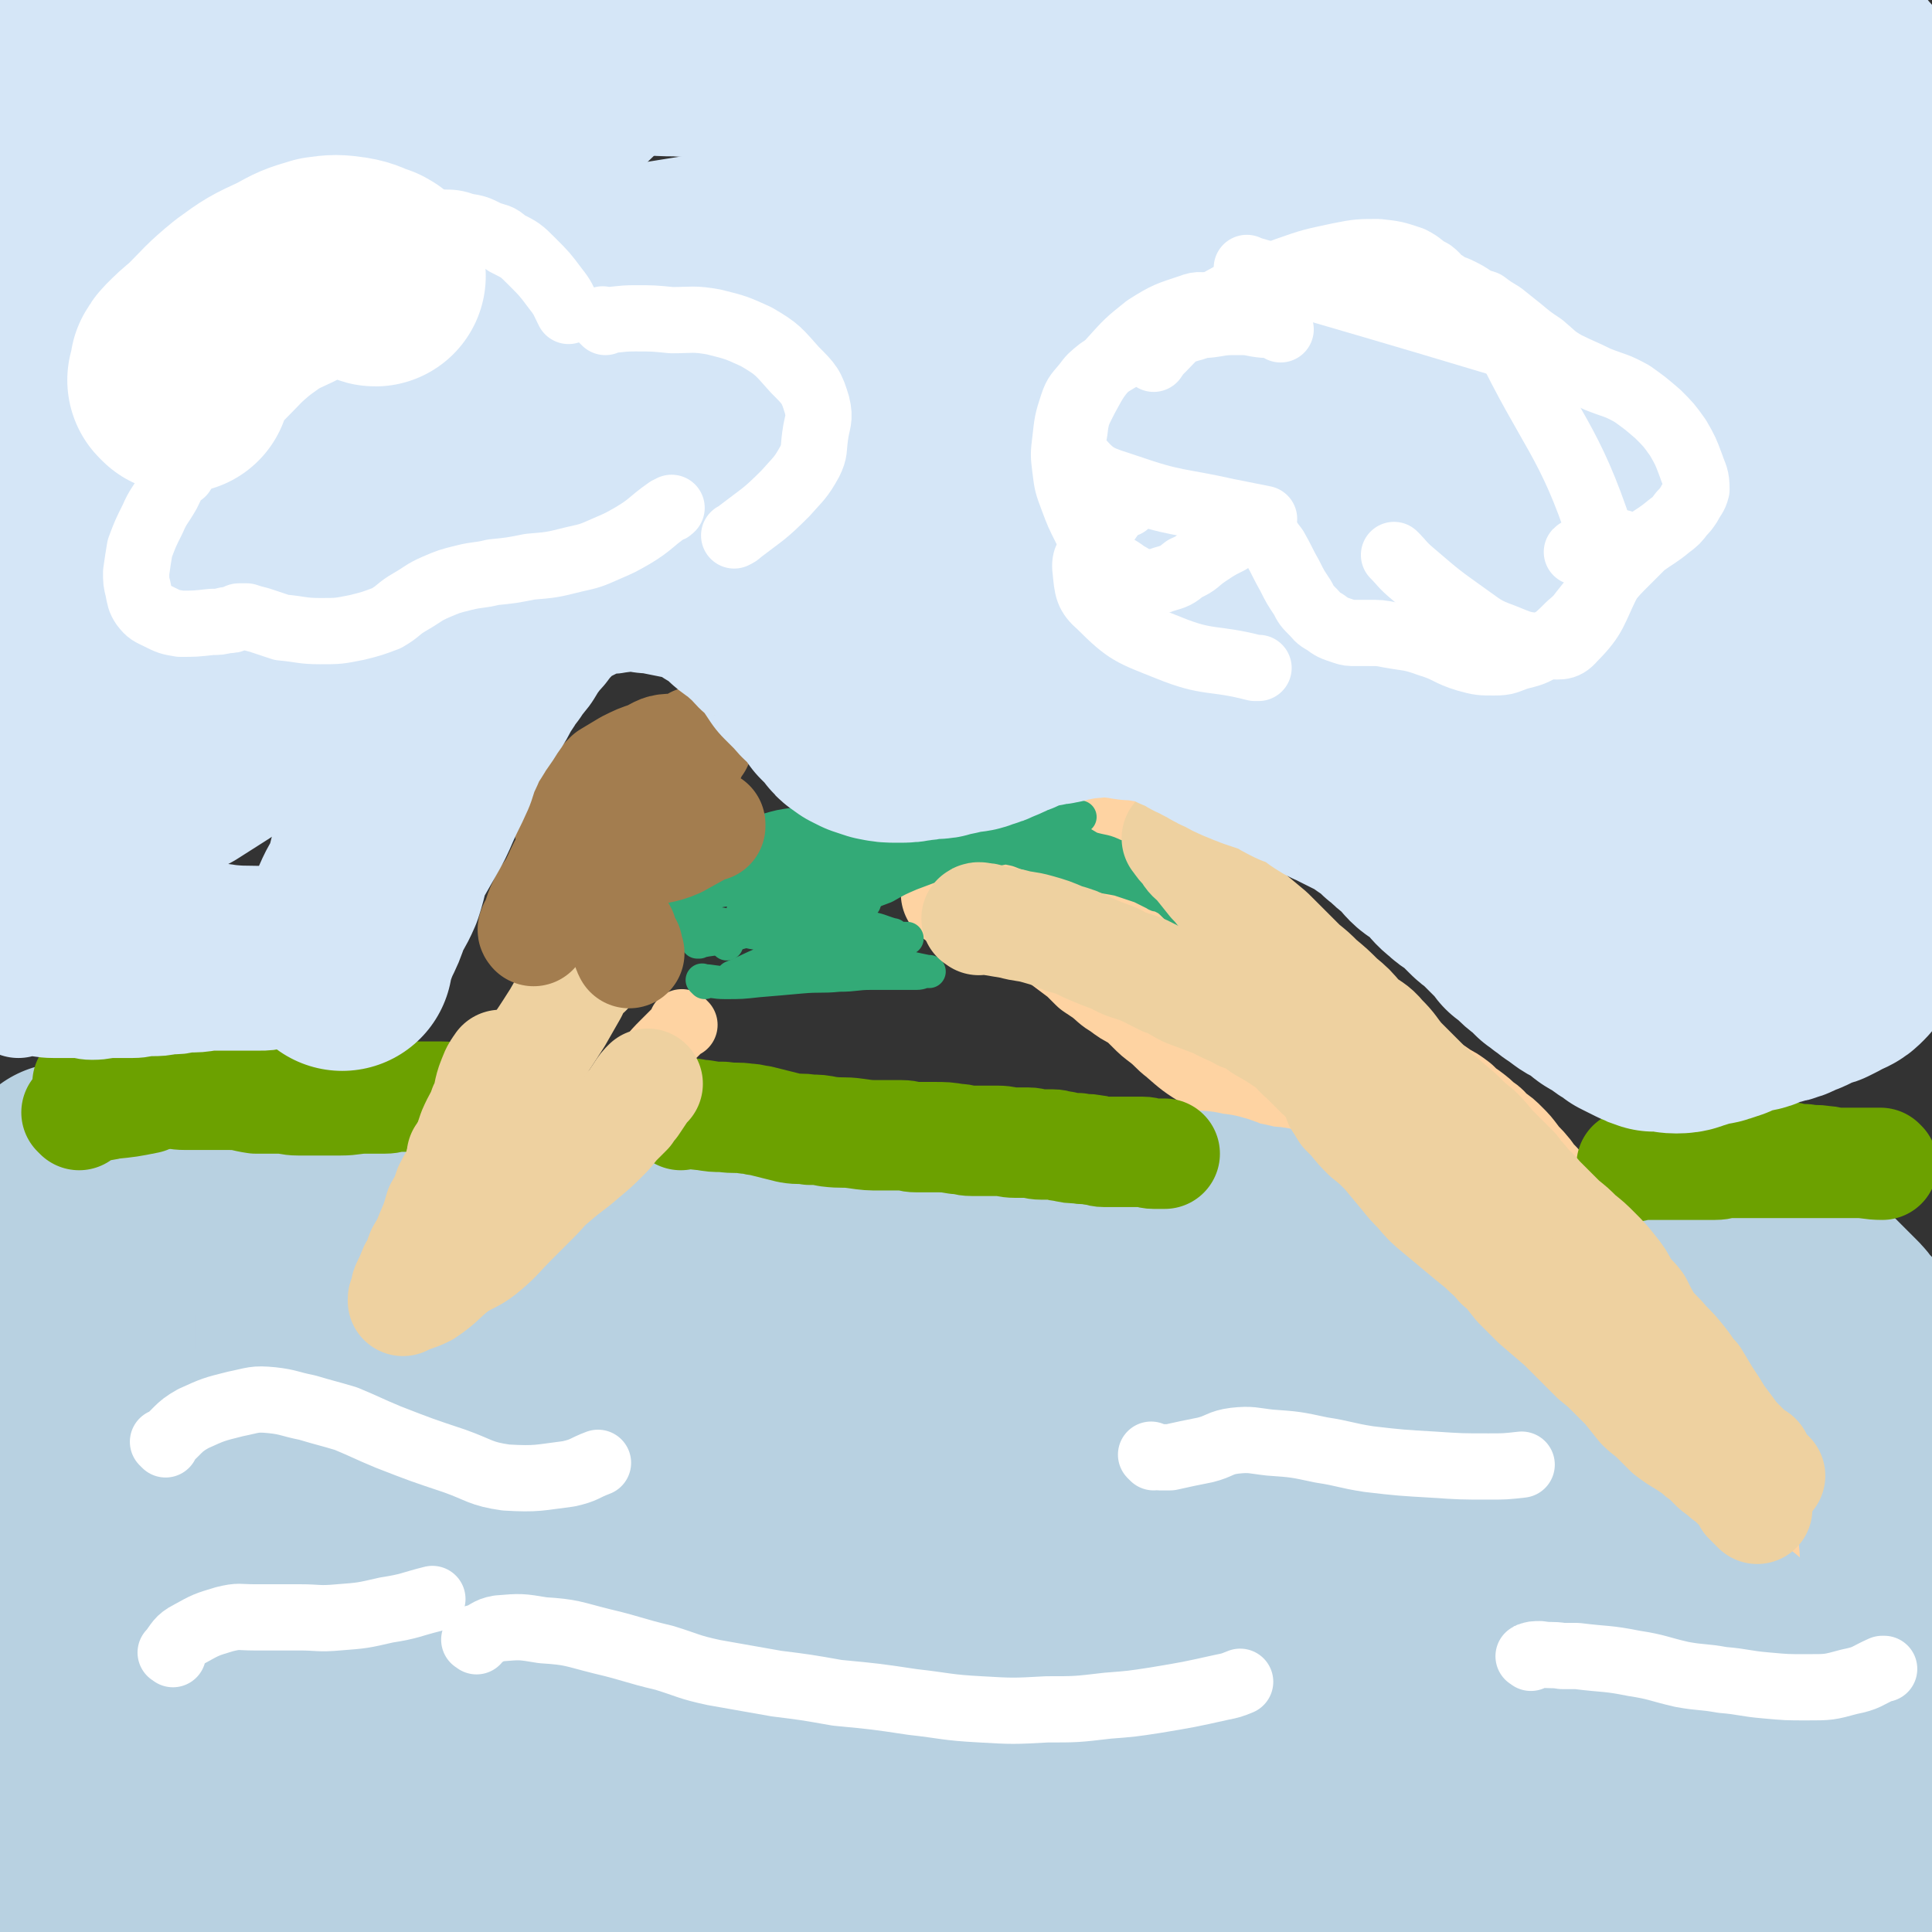 <svg viewBox='0 0 1050 1050' version='1.1' xmlns='http://www.w3.org/2000/svg' xmlns:xlink='http://www.w3.org/1999/xlink'><rect x="0" y="0" width="1050" height="1050" fill="#333333" stroke="none"/><g fill='none' stroke='#FED3A2' stroke-width='36' stroke-linecap='round' stroke-linejoin='round'><path d='M324,506c-1,-1 -1,-1 -1,-1 -1,-1 0,0 0,0 -1,3 -2,3 -3,7 -2,5 -2,5 -4,9 -1,4 -2,4 -4,8 -2,4 -2,4 -4,8 -3,4 -3,4 -6,9 -3,4 -3,4 -6,9 -3,6 -2,7 -5,13 -2,5 -2,5 -4,10 -2,5 -2,5 -4,10 -2,4 -1,4 -4,9 -2,4 -3,4 -6,9 -2,4 -2,4 -5,8 -2,3 -2,3 -5,7 -2,3 -2,3 -4,6 -2,4 -2,4 -4,9 -2,4 -1,4 -3,8 -2,3 -2,3 -4,7 -2,3 -2,3 -4,6 -1,2 -1,2 -2,5 -1,2 -1,2 -2,5 -1,2 -1,2 -2,5 -1,1 -1,1 -2,3 -1,1 0,2 -1,3 0,1 0,0 -1,1 0,0 0,0 0,0 '/><path d='M328,529c-1,-1 -1,-1 -1,-1 -1,-1 0,0 0,0 0,0 0,0 0,0 '/><path d='M372,557c-1,-1 -1,-1 -1,-1 -1,-1 0,0 0,0 -1,2 -1,2 -3,4 -3,3 -3,3 -7,7 -4,4 -4,4 -8,9 -3,4 -3,4 -7,8 -3,3 -3,3 -6,6 -4,4 -4,4 -8,8 -4,4 -4,4 -8,8 -4,4 -4,4 -9,8 -3,3 -3,3 -6,6 -3,2 -3,2 -6,5 -2,2 -2,2 -5,4 -2,2 -3,2 -5,4 -4,4 -3,4 -7,8 -3,3 -3,3 -6,6 -2,3 -2,3 -5,6 -1,1 -1,1 -3,3 -1,1 -1,2 -3,3 -1,1 -2,1 -3,2 -2,2 -1,2 -3,4 0,0 0,0 0,0 '/></g>
<g fill='none' stroke='#FED3A2' stroke-width='60' stroke-linecap='round' stroke-linejoin='round'><path d='M521,487c-1,-1 -1,-1 -1,-1 -1,-1 0,0 0,0 0,0 0,0 0,0 0,0 0,0 0,0 -1,-1 0,0 0,0 0,0 0,0 0,0 1,0 1,-1 3,-1 4,-1 4,-1 8,-1 3,0 3,0 7,0 4,0 4,0 7,0 4,0 4,0 7,0 3,0 3,0 7,0 3,0 3,0 6,0 2,0 2,1 5,1 3,1 3,0 6,1 2,0 2,0 5,1 2,0 2,0 5,1 2,0 2,0 4,1 2,1 2,1 5,2 3,1 3,1 6,3 4,1 5,1 9,3 2,1 2,1 5,2 2,1 2,1 4,2 2,1 2,1 5,3 2,2 2,2 5,4 2,2 2,2 4,4 2,2 2,2 4,4 2,2 2,2 4,4 2,2 2,2 4,4 2,2 2,2 4,5 1,2 1,2 3,5 2,2 2,2 4,4 2,3 2,3 4,6 2,3 2,3 4,6 3,4 4,3 7,7 2,2 1,3 4,6 2,2 2,2 5,5 2,2 2,3 5,6 2,2 1,2 4,5 2,2 2,2 4,4 2,2 2,2 5,5 3,2 3,2 6,5 2,1 2,1 4,3 2,2 2,2 5,4 4,2 4,2 9,5 4,2 3,2 7,5 5,2 5,2 9,4 4,3 4,3 7,6 4,2 4,2 8,5 4,3 4,2 8,5 4,3 4,4 7,7 4,2 4,3 8,5 6,4 6,3 12,7 5,2 5,2 9,5 4,2 4,2 8,5 5,2 5,2 9,5 3,2 3,2 7,5 3,2 3,2 6,4 3,2 3,2 7,5 5,3 5,3 11,6 4,3 4,3 9,7 3,3 3,3 7,6 3,3 3,3 7,7 2,2 2,2 5,4 3,3 3,3 7,6 2,2 2,1 5,4 2,2 2,2 5,5 2,2 2,2 5,4 4,3 4,3 9,7 3,2 3,1 6,4 4,2 4,2 7,5 2,2 2,2 5,5 2,2 2,2 4,4 2,2 2,2 5,4 2,2 2,2 5,5 2,2 2,2 4,5 1,2 1,2 3,4 2,2 2,2 4,4 2,2 2,2 4,4 1,2 1,2 3,4 1,1 1,1 3,3 2,2 2,2 4,4 1,2 1,2 3,4 2,2 2,2 4,4 1,2 1,2 3,4 1,2 1,2 3,5 1,2 1,2 3,4 1,2 1,2 2,5 1,2 2,2 3,5 2,3 1,3 3,6 1,3 1,3 2,5 1,1 1,1 2,3 1,2 0,2 2,4 5,6 5,6 10,12 '/><path d='M548,491c-1,-1 -2,-2 -1,-1 0,0 0,1 1,2 1,1 1,1 3,3 3,2 3,2 7,4 3,2 3,3 7,4 4,3 4,2 8,4 4,3 4,3 8,6 4,3 4,3 8,6 3,3 3,3 6,6 3,2 3,2 6,4 5,4 4,4 9,7 4,3 4,3 8,5 4,3 4,3 8,7 3,3 3,3 7,6 5,4 5,5 9,8 8,7 8,7 16,12 7,5 8,4 16,8 1,1 1,1 2,1 '/><path d='M665,492c-1,-1 -1,-1 -1,-1 -1,-1 0,0 0,0 0,0 0,0 0,0 0,0 0,0 0,0 '/><path d='M629,459c-1,-1 -1,-1 -1,-1 -1,-1 0,0 0,0 -1,1 -1,1 -3,1 -1,0 -1,0 -3,0 -1,0 -1,1 -3,1 -2,0 -2,0 -4,-1 -1,0 -1,0 -2,0 -1,0 -1,-1 -2,-1 -1,0 -1,-1 -2,-1 0,0 0,0 -1,0 0,0 0,0 -1,-1 0,0 -1,-1 0,0 0,5 -2,6 1,12 4,11 6,11 13,21 5,8 6,8 12,16 '/><path d='M654,476c-1,-1 -1,-1 -1,-1 -1,-1 0,0 0,0 0,0 0,0 0,0 0,0 -1,-1 0,0 3,3 3,4 8,8 4,3 4,3 8,6 6,5 6,5 11,10 4,4 4,5 9,9 3,4 3,4 7,8 3,3 3,4 7,8 2,3 2,3 5,6 2,3 3,2 6,6 3,3 3,3 6,7 4,5 3,5 7,9 4,4 4,3 9,7 3,2 4,2 7,5 5,3 5,4 9,8 4,3 4,2 7,6 4,3 4,3 7,6 3,3 3,3 7,6 5,3 5,2 10,6 4,2 4,2 8,5 3,3 3,3 6,5 4,3 4,3 7,6 4,2 3,3 7,6 3,2 3,2 6,5 3,3 3,3 6,7 3,4 3,3 7,8 2,3 2,3 5,6 2,3 2,3 5,6 3,3 4,3 7,5 4,3 4,3 7,5 3,2 3,2 6,5 3,2 3,2 5,4 3,3 4,3 6,5 4,3 4,3 7,7 2,2 2,3 5,5 2,3 3,3 5,6 3,3 3,3 5,6 2,2 1,2 4,5 2,3 2,3 6,6 4,3 4,3 8,6 3,3 3,3 7,6 2,2 2,2 5,5 2,2 2,2 5,5 3,3 3,3 6,6 3,4 3,4 6,8 2,2 2,2 4,4 3,4 3,4 5,8 3,4 3,4 5,7 1,3 1,3 3,6 2,4 2,4 5,8 2,3 2,3 4,6 2,3 2,3 4,6 1,3 1,3 3,7 1,2 1,2 2,5 1,1 1,1 2,3 0,1 0,1 1,2 1,2 1,2 2,4 2,2 2,2 4,4 1,1 1,1 1,1 '/><path d='M621,466c-1,-1 -1,-1 -1,-1 -1,-1 0,0 0,0 0,0 0,0 0,0 0,0 0,0 0,0 -1,-1 -1,-1 -1,-1 -2,0 -2,0 -4,-1 -2,0 -2,-1 -4,-1 -1,0 -1,0 -3,0 -2,0 -2,-1 -4,-1 -1,0 -1,1 -3,1 -1,0 -1,0 -3,0 -1,0 -1,1 -2,1 -1,0 -1,0 -2,0 -1,0 -1,1 -3,1 -2,1 -2,0 -4,1 -2,1 -1,1 -3,2 -1,0 -1,0 -1,0 '/></g>
<g fill='none' stroke='#33AA77' stroke-width='18' stroke-linecap='round' stroke-linejoin='round'><path d='M322,495c-1,-1 -1,-1 -1,-1 -1,-1 0,0 0,0 0,0 0,0 0,0 0,0 0,0 0,0 -1,-1 0,0 0,0 1,0 1,-1 2,-1 1,0 1,0 3,-1 2,0 2,-1 5,-1 3,-1 3,-1 7,-1 3,0 3,0 6,0 2,0 2,0 5,0 3,0 3,1 5,1 3,0 3,0 6,1 3,1 3,1 6,2 5,1 5,1 9,3 3,1 3,1 5,2 3,1 2,1 4,2 2,1 3,1 4,2 2,1 2,1 3,2 1,1 1,1 2,3 1,2 1,2 2,5 '/><path d='M383,534c-1,-1 -2,-2 -1,-1 5,0 6,1 12,1 9,0 9,0 18,-1 12,-1 12,-1 23,-2 11,-1 11,0 21,-1 9,0 9,-1 17,-1 7,0 7,0 13,0 6,0 6,0 12,0 3,0 3,-1 5,-1 1,0 1,0 2,0 0,0 0,0 0,0 0,0 0,0 -1,0 -15,-3 -15,-4 -31,-4 -11,0 -11,1 -22,2 -9,1 -9,0 -18,1 -7,1 -7,1 -13,2 -7,1 -7,0 -13,1 -3,0 -3,1 -6,1 -1,0 -1,0 -3,0 0,0 0,0 0,0 0,0 0,0 0,0 10,-4 10,-5 21,-9 12,-3 12,-3 25,-5 10,-1 10,-1 20,-2 7,-1 7,-1 14,-2 5,-1 4,-1 9,-2 2,0 2,-1 4,-1 1,0 1,0 2,0 0,0 0,0 0,0 0,0 0,0 0,0 -14,0 -14,-1 -27,0 -10,0 -10,1 -20,3 -7,1 -7,2 -13,4 -5,1 -4,1 -9,3 -1,0 -1,0 -3,1 -1,0 -1,0 -2,1 0,0 0,0 0,1 0,0 0,0 0,0 10,-4 10,-5 21,-8 7,-2 8,-1 15,-2 6,-1 6,-1 12,-2 5,-1 5,-1 10,-2 2,0 2,0 5,0 1,0 1,-1 2,-1 0,0 0,0 1,0 0,0 1,0 0,0 -7,-2 -7,-3 -15,-4 -7,-1 -7,-1 -15,-1 -7,0 -7,0 -13,0 -7,0 -7,1 -13,1 -7,0 -7,-1 -14,-1 -7,0 -7,0 -13,0 -6,0 -6,0 -11,-1 -6,0 -6,0 -11,-1 -4,0 -4,0 -9,-1 -3,0 -3,0 -7,-1 -2,-1 -2,-1 -5,-2 -1,0 -1,0 -2,0 -1,0 -1,-1 -1,-1 0,0 0,0 0,0 6,-4 6,-5 13,-7 10,-4 11,-4 22,-7 13,-3 14,-2 28,-4 11,-1 11,-1 22,-2 8,-1 8,-1 15,-1 7,0 7,1 13,1 6,0 6,0 11,0 4,0 4,-1 7,-1 1,0 1,0 2,0 0,0 0,0 0,0 0,0 0,0 -1,0 -4,-3 -4,-3 -9,-5 -9,-2 -9,-2 -19,-4 -9,-1 -9,-1 -19,-1 -8,0 -8,0 -16,1 -7,1 -7,1 -13,2 -6,1 -6,1 -12,2 -5,1 -5,1 -9,2 -3,1 -3,1 -6,2 -3,1 -3,0 -7,1 -2,1 -2,1 -4,2 -1,0 -1,0 -3,0 0,0 0,0 0,0 0,0 0,1 0,1 0,0 0,0 0,0 4,-1 4,-1 9,-2 10,-1 10,-1 20,-2 13,-1 13,0 27,-1 11,-1 10,-2 21,-3 10,-1 10,-1 20,-1 10,0 10,0 20,0 6,0 6,0 13,-1 5,-1 5,-1 9,-2 5,-1 5,0 9,-1 3,0 3,0 6,-1 1,0 1,0 3,-1 1,0 1,-1 3,-1 1,0 1,0 2,0 0,0 -1,-1 -1,-1 -2,-1 -2,-1 -4,-1 -6,0 -6,0 -12,0 -7,0 -7,0 -13,0 -7,0 -7,0 -14,1 -8,0 -8,0 -17,1 -9,0 -9,0 -18,1 -9,0 -9,1 -18,1 -7,0 -7,0 -15,0 -8,0 -8,1 -17,1 -8,0 -8,0 -16,0 -8,0 -8,1 -16,2 -7,1 -7,1 -14,2 -6,1 -6,1 -12,2 -4,1 -4,1 -8,2 -2,0 -2,1 -4,1 -1,0 -2,-1 -3,0 0,0 -1,2 0,2 11,-2 12,-3 23,-6 12,-2 13,-2 25,-4 9,-2 9,-2 19,-4 10,-2 10,-2 20,-4 12,-1 12,-1 24,-2 9,0 9,0 18,0 8,0 8,0 15,-1 7,-1 7,-2 15,-3 8,-1 8,0 17,0 8,0 8,1 15,0 6,-1 6,-1 12,-3 7,-1 7,-1 14,-3 6,-1 6,-1 11,-2 4,0 4,0 9,0 3,0 3,-1 7,-1 2,0 2,1 4,1 1,0 1,0 3,0 1,0 1,0 2,0 1,0 1,0 2,0 0,0 0,0 1,0 0,0 0,0 0,0 0,0 0,0 0,0 -2,0 -2,-1 -3,-1 -7,-1 -7,-1 -13,-1 -8,0 -8,1 -15,3 -5,1 -5,1 -10,2 -5,0 -5,0 -10,0 -2,0 -2,0 -5,0 -1,0 -1,0 -3,0 -1,0 -1,0 -1,0 -1,0 -1,0 -1,0 0,0 0,0 0,0 0,0 -1,-1 -1,0 3,2 4,4 8,7 3,2 3,2 7,4 4,2 4,1 8,3 5,1 5,1 10,3 4,1 4,2 8,3 4,1 4,1 8,2 4,1 4,2 9,3 4,1 4,1 8,2 3,1 3,1 6,2 5,1 6,1 11,2 3,1 3,1 6,2 3,1 3,1 6,2 2,1 2,1 4,2 2,1 2,1 4,2 1,1 1,0 3,1 2,1 2,1 4,2 1,1 1,1 3,2 1,1 1,1 3,3 1,1 1,1 3,3 1,1 0,1 1,2 0,0 0,0 0,0 0,0 1,0 1,0 0,0 0,0 0,0 -4,-3 -4,-3 -7,-6 -4,-4 -4,-4 -8,-6 -5,-4 -5,-4 -9,-7 -4,-2 -4,-2 -8,-4 -4,-2 -4,-2 -8,-5 -3,-2 -2,-2 -6,-4 -4,-2 -4,-2 -8,-4 -4,-2 -4,-1 -8,-3 -3,-1 -3,-1 -5,-2 -1,0 -1,0 -3,-1 -1,0 0,-1 -1,-1 0,0 0,0 -1,-1 0,0 0,0 0,0 0,0 0,0 0,0 5,1 5,0 10,2 5,1 5,2 9,4 7,2 7,1 13,4 5,1 5,2 10,4 4,2 4,2 8,4 3,1 3,1 6,3 2,1 2,1 5,3 3,2 2,2 5,5 1,1 1,1 2,3 1,1 1,1 2,2 0,0 0,1 0,1 0,0 0,0 1,0 0,0 0,0 0,0 0,0 0,1 0,1 0,0 0,0 0,0 -3,-2 -3,-2 -7,-4 -5,-2 -5,-2 -10,-5 -4,-2 -4,-2 -7,-4 -5,-2 -5,-2 -9,-4 -5,-2 -5,-2 -9,-4 -4,-2 -4,-2 -8,-4 -6,-2 -6,-1 -12,-3 -5,-1 -6,-1 -11,-2 -5,-1 -5,-2 -10,-2 -6,0 -6,0 -11,1 -6,1 -6,1 -11,2 -8,1 -8,1 -16,3 -7,1 -7,2 -13,4 -8,3 -8,3 -16,6 -7,3 -7,3 -14,7 -8,3 -8,3 -16,7 -6,2 -6,2 -12,5 -5,3 -5,3 -11,6 -4,3 -4,3 -8,5 -3,1 -3,1 -6,2 -1,0 -1,0 -2,1 -1,1 -1,1 -1,2 0,0 0,0 0,0 6,0 6,0 12,1 8,1 8,1 17,2 6,1 6,1 12,2 6,0 6,0 11,0 3,0 3,-1 7,-1 1,0 1,0 3,0 1,0 1,1 2,2 0,0 0,0 0,0 0,0 0,-1 -1,-1 -8,-2 -8,-2 -17,-3 -9,-2 -9,-1 -18,-2 -10,-1 -10,0 -20,-1 -8,0 -8,0 -16,-1 -8,-1 -8,-1 -16,-3 -6,-1 -6,-1 -11,-2 -6,-1 -6,0 -12,-2 -5,-1 -5,-1 -9,-3 -3,-1 -3,-2 -6,-3 -1,-1 -2,0 -4,-1 -1,0 -1,0 -2,-1 0,0 0,0 0,-1 0,0 0,0 0,0 0,0 -1,0 0,0 7,-3 8,-4 17,-6 9,-1 9,0 18,-2 9,-1 9,-2 19,-3 11,-1 11,0 22,-1 5,0 5,0 10,-1 6,-2 6,-3 12,-5 '/><path d='M405,496c-1,-1 -2,-1 -1,-1 0,-1 0,0 1,0 5,-1 5,-2 11,-3 6,-1 7,0 13,-1 6,0 6,0 11,-1 5,-1 5,0 9,-1 2,0 2,-1 3,-1 1,0 1,0 3,0 0,0 0,0 0,0 -5,1 -5,1 -10,2 -7,1 -7,1 -13,2 -1,0 -1,0 -2,1 -6,2 -6,1 -11,3 -7,3 -6,3 -13,6 -6,3 -6,2 -13,5 -5,1 -5,1 -9,3 -2,0 -2,1 -4,2 0,0 -1,0 -1,0 0,0 0,0 0,0 8,-2 8,-1 16,-3 7,-2 7,-2 14,-4 5,-1 5,-1 10,-2 1,0 1,-1 2,-1 5,0 5,0 10,-1 6,-1 6,-1 12,-2 5,-1 6,0 11,-2 4,-1 4,-1 7,-3 3,-1 3,-1 5,-2 1,0 1,0 3,-1 0,0 1,0 1,-1 0,0 0,0 0,0 -1,-2 0,-3 -2,-4 -7,-4 -8,-4 -16,-7 -7,-2 -7,-2 -15,-3 -6,-1 -6,0 -13,-1 -5,0 -5,0 -11,0 -7,0 -7,0 -15,0 -7,0 -7,0 -13,1 -5,0 -5,0 -9,0 -3,0 -3,0 -6,0 -3,0 -3,-1 -5,-1 -3,0 -3,0 -5,0 -1,0 0,-1 -1,-1 -1,-1 -1,0 -1,0 0,0 0,0 0,0 5,-4 5,-5 10,-8 8,-4 8,-3 16,-5 7,-3 8,-2 15,-4 9,-3 9,-4 18,-6 7,-2 7,-2 14,-3 4,-1 4,0 8,-1 3,0 3,-1 5,-1 4,0 4,1 7,1 '/></g>
<g fill='none' stroke='#B8D1E1' stroke-width='120' stroke-linecap='round' stroke-linejoin='round'><path d='M37,639c-1,-1 -1,-1 -1,-1 -1,-1 0,0 0,0 0,0 0,0 0,0 0,0 -1,0 0,0 3,-1 4,0 8,0 2,0 2,0 4,-1 0,0 0,0 0,0 2,0 2,0 3,0 3,0 3,0 6,0 4,0 4,0 7,0 3,0 3,0 7,0 3,0 3,0 7,0 3,0 3,0 7,0 5,0 5,0 11,1 4,0 4,0 8,0 4,0 4,0 7,0 3,0 3,1 6,1 3,0 3,0 6,0 3,0 3,1 5,1 3,0 3,0 6,0 1,0 1,1 3,1 3,0 3,0 5,0 3,0 3,0 5,0 3,0 3,1 6,1 2,0 2,0 4,0 1,0 1,1 3,1 1,0 1,0 3,0 1,0 1,0 2,0 1,0 1,0 2,0 1,0 1,0 2,0 0,0 0,1 0,1 1,0 1,-2 2,-1 0,0 -1,0 -1,1 0,0 0,0 0,0 1,0 1,0 1,0 1,0 0,0 0,-1 0,0 0,0 0,0 -2,-1 -2,-1 -4,-2 -3,-1 -2,-2 -5,-3 -4,-1 -4,-1 -8,-2 -5,-1 -5,0 -10,-1 -4,0 -4,0 -9,-1 -5,0 -5,0 -9,-1 -4,0 -4,0 -8,0 -5,0 -5,0 -11,0 -6,0 -6,0 -12,0 -5,0 -5,0 -10,0 -4,0 -4,0 -9,0 -4,0 -4,0 -7,1 -4,0 -4,0 -7,1 -3,0 -3,0 -6,1 -3,1 -3,2 -5,4 -3,2 -3,2 -6,4 -1,3 -1,3 -3,5 -1,4 -1,4 -2,7 -1,4 -1,4 -1,8 0,5 0,5 0,10 0,5 0,5 1,10 0,7 0,7 1,13 0,6 0,6 1,11 0,5 0,5 1,11 0,5 0,5 0,11 0,6 0,6 0,12 0,7 0,7 0,14 0,8 -1,8 -1,15 0,6 -1,6 -1,13 0,6 1,6 0,12 0,5 -1,5 -2,11 -1,6 0,6 -1,13 0,7 0,7 -1,14 0,5 0,5 0,10 0,4 -1,4 -1,9 0,5 0,5 0,9 0,5 0,5 0,10 0,4 0,4 0,8 1,7 0,7 1,14 0,4 1,4 1,9 0,4 1,4 1,8 0,4 0,4 0,7 0,4 0,4 0,8 0,4 1,4 1,9 0,3 0,3 0,7 0,2 0,2 0,5 0,4 0,4 -1,7 -1,7 -1,7 -2,14 '/><path d='M122,670c-1,-1 -1,-1 -1,-1 -1,-1 0,0 0,0 0,7 -1,7 -1,14 0,9 0,9 0,19 0,8 0,8 -1,16 -1,9 -2,9 -3,18 -1,10 -1,10 -2,19 -1,12 -1,12 -2,23 -1,9 -1,9 -2,18 -1,12 -1,12 -2,24 0,10 0,10 -1,20 0,9 0,9 -1,17 0,7 0,7 -1,14 0,9 0,9 -1,17 0,1 0,1 0,2 '/><path d='M175,648c-1,-1 -1,-1 -1,-1 -1,-1 0,0 0,0 1,2 1,2 1,4 1,3 1,3 1,5 0,6 0,6 -1,11 -1,4 -1,4 -2,8 -1,3 0,4 -1,7 -1,4 -1,3 -2,7 -1,4 -1,4 -2,9 -1,5 0,5 -1,10 0,4 -1,4 -1,7 0,3 0,3 0,5 0,4 0,4 0,7 0,3 0,3 0,6 0,3 0,3 1,6 0,2 0,2 1,4 1,2 1,2 2,4 1,2 0,2 2,4 1,2 2,2 4,4 2,2 1,2 4,4 2,1 2,1 4,2 5,2 5,1 10,3 4,1 4,1 8,2 4,0 4,0 7,0 4,0 4,0 8,0 3,0 3,0 6,0 4,0 4,0 8,-1 4,0 4,0 7,-1 3,0 3,0 6,-1 6,-2 6,-2 12,-4 4,-1 4,-1 7,-2 3,-1 3,-1 6,-3 4,-1 4,-1 7,-2 3,-2 3,-3 6,-5 2,-2 3,-2 5,-4 4,-2 4,-2 7,-5 3,-1 3,-1 5,-3 2,-1 2,-1 4,-3 1,-2 1,-2 3,-4 2,-2 2,-1 4,-4 2,-2 1,-3 4,-5 2,-4 2,-4 5,-7 3,-3 4,-2 7,-5 2,-1 1,-2 4,-4 2,-1 2,-1 4,-3 1,-1 1,-1 3,-3 2,-2 2,-2 4,-4 4,-3 4,-3 7,-5 3,-3 3,-3 6,-5 3,-2 3,-2 5,-3 2,-2 2,-2 5,-3 2,-1 2,-1 4,-2 3,-1 3,-2 6,-3 4,-1 4,-1 7,-2 3,-1 3,-1 6,-2 3,-1 3,-1 6,-2 3,-1 2,-1 5,-2 2,-1 2,0 4,-1 3,0 3,0 6,-1 4,-1 4,-1 7,-2 4,-1 4,0 7,-1 6,0 6,0 12,-1 4,0 4,-1 8,-1 4,0 4,0 9,0 3,0 3,0 6,0 5,0 5,0 10,0 5,0 5,0 11,0 6,0 6,1 11,1 6,0 6,0 11,1 5,0 5,1 9,1 4,0 4,0 8,0 3,0 3,1 7,1 4,1 4,0 8,1 4,0 4,0 7,1 5,1 5,1 9,2 4,1 4,0 8,1 3,1 3,1 7,2 3,1 3,1 6,2 3,1 3,0 5,1 4,1 3,1 6,2 3,0 3,0 6,1 3,0 3,0 6,1 2,0 2,1 4,1 3,0 3,0 5,1 2,0 2,0 4,1 4,1 4,1 8,2 3,1 3,1 6,2 2,0 2,0 4,1 1,0 1,0 3,1 1,0 1,1 2,1 1,1 1,1 2,1 1,0 1,0 2,1 1,0 1,0 3,1 1,0 1,0 2,1 1,0 1,0 2,0 1,0 1,1 2,1 1,1 1,0 3,1 2,1 2,1 4,2 3,1 3,0 6,1 2,0 2,0 3,1 2,1 2,1 4,2 1,0 1,0 3,1 1,0 1,0 3,1 1,0 1,0 3,1 3,2 3,2 6,4 3,1 3,1 6,2 1,1 1,1 3,2 2,1 2,1 5,3 2,1 1,1 3,3 2,1 2,1 4,2 1,1 1,1 3,3 2,1 2,1 4,3 3,2 3,2 6,4 4,2 4,2 7,5 3,1 3,1 6,3 5,2 5,3 9,6 4,3 4,3 8,5 3,2 3,2 6,4 4,3 4,2 7,5 3,1 3,2 5,4 3,2 4,2 6,4 4,2 4,3 8,5 3,3 4,2 7,5 2,1 1,2 4,4 1,1 2,1 4,3 3,2 3,3 6,5 3,3 3,3 6,5 3,2 3,2 6,4 2,1 2,2 4,4 2,1 3,0 5,2 3,2 3,2 5,4 3,3 3,3 6,5 2,2 1,2 4,4 2,2 3,2 5,4 2,1 2,1 4,3 2,1 3,1 5,2 2,1 2,1 4,2 1,1 1,1 3,3 2,1 2,1 5,3 3,1 4,1 6,3 3,1 3,2 5,4 2,2 2,1 5,4 2,1 1,2 4,4 2,1 2,1 5,3 2,1 1,2 4,4 3,2 3,2 6,4 3,3 3,2 6,5 4,2 4,2 6,4 3,3 3,3 6,5 4,4 4,4 9,7 4,3 4,3 7,6 3,2 3,2 6,4 4,2 4,2 8,5 3,3 3,3 6,6 3,3 3,4 7,7 4,3 4,3 8,6 3,3 3,4 6,7 3,3 3,3 6,6 4,4 3,4 6,8 3,4 3,4 6,7 2,4 2,4 5,7 3,4 3,4 6,7 4,4 4,4 7,8 4,5 4,5 7,9 3,4 3,4 6,7 2,4 2,4 5,8 3,4 4,4 6,8 3,3 3,3 5,7 1,2 1,2 2,4 1,2 1,2 2,4 1,1 1,1 2,2 0,0 -1,0 -1,0 -4,3 -4,4 -8,6 -8,2 -8,2 -17,2 -12,0 -12,0 -25,-1 -10,0 -10,0 -20,-2 -11,-1 -11,-2 -21,-3 -13,-2 -13,-2 -26,-4 -10,-1 -9,-2 -19,-4 -14,-2 -14,-2 -28,-3 -14,-1 -14,-1 -28,-2 -17,-1 -17,0 -33,-1 -15,-1 -15,-1 -29,-1 -19,0 -19,0 -39,1 -19,0 -19,0 -38,1 -19,1 -19,1 -37,2 -19,1 -19,0 -37,1 -17,0 -17,1 -34,1 -17,0 -17,0 -34,0 -17,0 -17,-1 -34,-1 -16,0 -16,1 -33,1 -15,0 -15,-1 -30,-2 -16,-1 -16,0 -31,-1 -15,-1 -15,-1 -29,-2 -13,-1 -13,-1 -25,-1 -11,0 -11,1 -22,1 -11,0 -11,0 -22,0 -13,0 -13,1 -25,1 -14,0 -14,0 -27,0 -15,0 -15,1 -29,2 -13,0 -13,0 -25,1 -12,1 -12,1 -24,3 -11,1 -11,1 -22,2 -12,1 -12,1 -24,2 -12,1 -12,0 -24,1 -12,1 -12,1 -23,2 -10,1 -10,0 -20,1 -7,0 -7,0 -15,1 -9,1 -9,2 -19,3 -7,1 -7,0 -14,0 -5,0 -5,0 -10,-1 -3,0 -3,1 -5,0 0,0 0,-1 0,-1 0,0 0,0 0,0 15,-4 15,-5 30,-7 24,-4 24,-5 49,-7 30,-3 30,-2 61,-4 29,-3 29,-3 58,-5 31,-1 31,0 62,-2 37,-1 37,-2 74,-3 42,-3 42,-3 85,-5 80,-3 80,-2 159,-4 30,-1 31,-2 61,-1 48,2 48,3 96,6 21,2 21,2 42,4 20,1 20,1 40,2 11,0 11,0 23,0 8,0 8,0 15,0 3,0 4,1 7,1 1,0 1,-1 0,-1 -14,-4 -15,-3 -30,-5 -26,-4 -26,-4 -51,-8 -26,-4 -25,-6 -50,-9 -28,-4 -28,-3 -56,-6 -29,-3 -29,-4 -57,-7 -32,-3 -32,-4 -65,-7 -28,-2 -28,-2 -56,-4 -26,-1 -26,-1 -52,-2 -26,-1 -26,-2 -53,-3 -24,-1 -24,0 -47,-1 -22,-1 -22,-1 -44,-2 -17,0 -17,0 -33,-1 -20,0 -20,0 -39,-1 -11,0 -11,0 -22,-1 -10,-1 -10,-1 -21,-2 -13,-1 -13,-2 -26,-4 -12,-1 -12,0 -24,-2 -11,-1 -11,-2 -22,-3 -10,-2 -10,-2 -21,-4 -6,-1 -6,-1 -13,-2 -2,0 -2,0 -5,-1 -1,0 -1,-1 -2,-1 0,0 -1,0 0,0 11,-4 11,-6 24,-9 29,-7 29,-6 59,-10 33,-3 33,-3 66,-4 35,-2 35,-1 71,-2 41,-1 41,-1 82,-2 40,-1 40,-1 79,-2 37,-1 37,-1 73,-1 36,0 36,0 71,1 30,1 30,0 59,3 28,2 28,4 55,8 23,4 23,4 45,8 18,4 17,4 35,7 16,3 16,4 33,6 12,2 12,2 24,4 7,0 7,0 15,1 4,0 4,0 8,0 1,0 3,0 3,0 -8,-2 -10,-3 -19,-5 -15,-4 -15,-4 -31,-6 -18,-4 -18,-4 -35,-6 -17,-3 -18,-2 -35,-6 -18,-4 -18,-5 -37,-9 -17,-4 -17,-4 -34,-7 -22,-3 -22,-4 -44,-6 -20,-3 -20,-2 -40,-4 -26,-3 -26,-3 -52,-5 -25,-3 -25,-2 -50,-4 -25,-1 -25,-2 -50,-3 -22,-1 -22,0 -45,-1 -21,-1 -21,-1 -42,-2 -18,0 -18,0 -36,-1 -19,0 -19,0 -39,-1 -18,0 -18,0 -36,0 -19,0 -19,0 -38,0 -11,0 -11,0 -22,-1 -12,0 -12,0 -24,-1 -8,0 -8,0 -17,-1 -8,-1 -8,0 -16,-1 -5,0 -5,0 -10,-1 -3,0 -3,0 -6,-1 -2,0 -2,-1 -4,-1 0,0 -1,0 -1,0 5,-5 5,-8 13,-12 21,-9 22,-8 46,-13 29,-6 30,-5 60,-9 35,-5 35,-5 70,-7 43,-4 44,-3 87,-6 37,-2 37,-2 75,-4 35,-2 35,-3 70,-4 28,0 28,1 56,1 25,1 25,1 49,2 12,0 12,1 24,2 10,1 10,1 21,2 5,0 5,0 11,1 3,0 3,1 6,1 1,0 2,1 2,0 -3,-3 -4,-4 -8,-7 -13,-6 -14,-6 -27,-11 -15,-5 -15,-5 -31,-9 -15,-5 -15,-6 -30,-10 -15,-4 -15,-4 -31,-7 -18,-2 -18,-1 -36,-3 -18,-1 -18,-2 -35,-2 -21,0 -21,1 -42,2 -19,1 -19,1 -39,2 -19,1 -19,1 -38,2 -16,1 -16,1 -33,2 -11,0 -11,0 -22,-1 -8,0 -8,0 -15,-1 -3,0 -3,0 -6,-1 0,0 0,0 -1,0 0,0 0,0 0,0 24,-7 24,-9 48,-13 29,-6 30,-5 60,-6 29,-2 29,-1 58,0 27,0 27,2 53,1 28,-1 28,-3 57,-6 4,-1 4,-1 8,-1 '/><path d='M652,665c-1,-1 -1,-1 -1,-1 -1,-1 0,0 0,0 0,0 0,0 0,0 2,0 2,1 5,1 1,0 1,0 3,0 4,1 4,2 8,3 4,1 4,1 9,2 4,1 4,1 9,2 4,0 4,0 8,1 4,1 3,1 7,2 4,1 4,1 8,2 3,1 3,1 5,2 3,1 3,1 6,3 3,1 3,0 6,2 4,2 4,2 8,5 3,1 3,1 6,3 3,1 3,1 5,3 3,1 3,1 5,2 3,2 4,2 7,5 2,2 2,2 4,4 3,3 3,2 5,4 2,3 2,3 4,5 3,3 3,3 5,5 3,2 3,2 6,4 2,2 2,2 4,4 2,2 2,1 4,4 3,3 2,3 5,6 4,4 4,3 8,7 3,3 3,3 6,6 3,3 4,3 6,6 4,4 4,4 8,8 3,5 4,5 7,9 3,4 3,4 7,7 3,4 3,4 6,7 4,5 4,5 8,10 7,7 7,7 15,14 1,0 1,0 2,1 '/><path d='M920,658c-1,-1 -2,-2 -1,-1 0,0 1,1 2,2 4,2 4,2 8,5 4,2 5,2 9,5 4,3 4,3 8,7 4,2 5,2 8,5 4,2 4,2 8,5 3,2 3,2 7,4 3,2 3,1 6,4 4,2 4,2 6,4 4,4 4,4 8,8 2,2 2,2 5,5 2,2 2,2 5,5 2,2 2,2 4,5 2,2 2,2 4,4 2,2 2,2 4,4 2,2 2,2 4,5 2,2 1,3 3,6 1,3 1,3 3,6 1,4 1,4 3,8 1,4 1,4 2,8 1,4 2,4 3,8 1,5 1,5 2,9 1,4 0,4 1,9 1,4 1,4 2,8 1,5 1,5 1,10 0,5 0,5 0,10 1,6 1,6 2,12 1,6 0,6 1,11 0,5 0,5 1,9 0,6 0,6 1,11 1,5 1,5 2,10 1,7 1,7 2,13 1,7 1,7 1,13 0,4 0,4 0,8 1,6 1,6 2,11 1,6 1,6 3,11 2,8 2,7 5,15 0,0 0,0 0,1 '/></g>
<g fill='none' stroke='#6CA100' stroke-width='60' stroke-linecap='round' stroke-linejoin='round'><path d='M49,590c-1,-1 -1,-1 -1,-1 -1,-1 0,0 0,0 0,0 0,0 0,0 0,0 0,0 0,0 -1,-1 0,0 0,0 0,0 0,0 0,0 3,1 3,0 7,1 5,1 5,1 10,2 6,1 6,1 13,2 6,0 6,0 11,0 6,0 6,1 12,1 5,0 5,0 10,0 7,0 7,0 14,0 7,0 7,1 14,2 6,0 6,0 12,0 6,0 6,1 11,1 5,0 5,0 11,0 6,0 6,0 12,0 7,0 7,-1 14,-1 5,0 5,0 10,0 4,0 4,-1 8,-1 4,0 4,0 8,0 4,0 4,0 8,0 3,0 3,0 7,0 5,0 5,1 10,1 4,0 4,0 8,0 2,0 2,-1 5,-1 1,0 1,0 2,0 0,0 0,0 1,0 0,0 0,0 0,0 '/><path d='M43,606c-1,-1 -1,-1 -1,-1 -1,-1 0,0 0,0 2,-1 2,-1 5,-2 2,-1 2,-1 5,-2 4,0 4,0 8,-1 10,-1 10,-1 20,-3 '/><path d='M370,606c-1,-1 -1,-1 -1,-1 -1,-1 0,0 0,0 2,0 2,0 4,0 5,0 5,1 9,1 6,1 6,1 11,1 7,1 7,0 13,1 4,0 4,1 7,1 0,0 0,0 0,0 4,1 4,1 8,2 4,1 4,1 8,2 6,1 6,0 11,1 5,0 5,0 10,1 8,1 8,0 15,1 7,1 7,1 14,1 5,0 6,0 11,0 4,0 4,1 8,1 4,0 4,0 9,0 7,0 7,0 13,1 4,0 4,1 8,1 7,0 7,0 14,0 5,0 5,1 10,1 3,0 3,0 7,0 3,0 3,1 7,1 3,0 3,0 6,0 3,0 3,1 6,1 4,1 4,1 8,1 4,1 4,0 8,1 3,0 3,1 6,1 5,0 5,0 10,0 3,0 3,0 7,0 2,0 2,0 4,0 3,0 3,1 6,1 3,0 3,0 6,0 '/><path d='M888,634c-1,-1 -2,-1 -1,-1 1,-1 1,0 3,0 2,0 2,0 3,0 1,0 1,0 3,0 2,0 2,0 4,0 3,0 3,0 7,0 5,0 5,0 9,0 4,0 4,0 8,0 4,0 4,0 8,0 4,0 4,-1 8,-1 5,0 5,0 9,0 5,0 5,0 9,0 5,0 5,0 9,0 4,0 4,0 8,0 5,0 5,0 9,0 5,0 5,0 9,0 4,0 4,0 8,0 3,0 3,0 6,0 3,0 3,0 5,0 2,0 2,0 4,0 1,0 1,0 2,0 1,0 1,0 2,0 0,0 0,0 1,0 0,0 0,0 1,0 0,0 0,0 0,0 0,0 0,0 0,0 1,1 1,1 1,1 0,0 0,0 0,0 -7,0 -7,-1 -14,-1 -5,0 -5,0 -9,0 -5,0 -5,-1 -9,-1 -5,-1 -5,0 -10,-1 -4,0 -4,0 -8,-1 -3,0 -3,0 -6,-1 -1,0 -1,0 -3,-1 0,0 0,0 0,0 '/></g>
<g fill='none' stroke='#EED1A0' stroke-width='60' stroke-linecap='round' stroke-linejoin='round'><path d='M682,545c-1,-1 -1,-1 -1,-1 -1,-1 0,0 0,0 5,3 5,3 11,6 5,3 6,3 11,6 7,5 6,6 12,11 6,5 6,5 12,9 6,5 6,6 12,11 5,3 5,3 9,6 4,2 4,2 7,5 4,2 3,3 6,5 3,3 4,3 7,5 2,2 2,2 5,4 2,2 2,2 4,4 2,1 2,1 4,3 2,1 2,1 4,3 2,1 2,1 4,3 3,2 3,2 6,5 2,2 3,1 6,4 2,2 2,2 5,5 2,2 2,2 4,4 2,2 2,2 4,4 2,2 2,2 4,4 2,2 2,2 4,4 1,2 1,2 3,4 2,2 2,2 4,4 2,2 2,2 4,5 3,3 3,3 6,6 2,2 2,2 4,5 2,2 1,2 4,5 3,3 3,3 7,7 2,2 2,1 5,4 3,2 3,3 6,6 2,2 2,2 5,5 2,2 2,2 4,5 2,3 2,3 5,6 2,2 2,2 5,5 2,2 2,1 4,4 3,2 2,2 5,5 2,2 2,2 4,4 2,2 2,2 5,5 2,2 2,2 4,4 3,3 3,3 5,6 3,3 3,3 6,5 3,3 3,2 6,5 2,2 2,2 4,5 2,2 2,2 5,5 1,2 1,2 3,4 2,2 2,2 4,4 1,1 1,2 2,3 1,1 2,1 3,2 1,1 1,1 3,3 1,1 1,1 2,2 1,1 1,1 2,2 1,1 1,1 2,2 0,0 0,0 1,0 0,0 1,0 1,1 0,1 -1,1 0,2 2,2 2,2 5,5 1,1 1,1 2,2 '/><path d='M532,500c-1,-1 -2,-1 -1,-1 1,-1 2,0 4,0 1,0 1,0 3,1 6,1 6,1 12,2 7,2 7,1 14,3 7,2 7,2 14,5 7,2 7,2 13,5 7,3 7,3 15,6 7,4 7,3 15,6 6,3 6,3 12,6 6,2 6,3 12,6 8,3 8,3 16,6 7,4 7,3 14,7 6,2 6,2 11,6 7,4 7,4 13,8 6,4 5,5 10,9 4,4 4,4 7,7 3,3 3,3 7,6 7,5 7,5 14,10 5,3 5,3 9,7 '/><path d='M641,457c-1,-1 -1,-1 -1,-1 -1,-1 0,0 0,0 0,0 0,0 0,0 0,0 0,0 0,0 -1,-1 0,0 0,0 2,3 2,3 5,6 2,4 3,4 6,7 4,5 4,5 8,10 4,4 4,5 7,8 6,6 6,5 12,10 6,5 6,5 12,10 5,5 5,5 9,9 5,5 5,5 9,9 5,4 5,4 9,8 6,5 6,5 11,10 6,5 6,5 11,11 6,5 7,4 12,10 6,6 5,6 10,12 4,4 4,4 8,8 5,5 5,5 10,10 7,6 7,6 14,12 5,5 5,5 10,9 6,6 5,6 10,11 5,5 5,5 10,10 3,5 4,4 7,9 5,4 4,4 8,8 6,6 6,6 11,11 5,4 5,4 9,8 5,4 5,4 9,8 5,5 5,5 9,10 4,5 4,5 7,11 3,4 4,4 7,8 3,6 3,6 6,11 4,5 5,5 9,10 5,5 5,5 9,10 4,5 3,5 7,9 3,5 3,5 6,10 4,6 4,6 7,11 3,4 3,4 6,8 1,3 1,3 3,6 1,2 1,2 3,5 1,1 1,1 2,3 1,2 1,2 2,4 0,0 0,0 0,0 '/><path d='M729,600c-1,-1 -2,-2 -1,-1 1,1 1,2 3,5 2,2 2,2 4,4 4,5 4,5 8,9 5,4 5,4 10,9 5,6 5,6 10,12 4,5 4,5 8,9 5,6 5,6 11,11 6,5 6,5 12,10 6,5 6,5 11,9 5,5 6,5 10,10 6,5 5,5 10,11 5,5 5,5 10,10 7,6 7,6 14,12 5,5 5,5 9,9 5,5 5,5 9,9 5,4 5,4 9,8 4,4 4,4 8,8 4,5 4,5 8,10 4,4 4,3 8,7 3,3 3,3 7,7 4,3 4,3 9,6 3,2 3,2 6,4 2,2 2,2 5,4 2,2 2,2 4,4 2,2 2,2 5,4 2,2 2,2 5,4 1,1 1,1 3,3 1,1 1,1 3,3 1,1 1,1 2,2 0,0 1,0 1,1 0,1 0,1 0,2 2,2 2,2 4,4 1,1 1,1 1,1 '/><path d='M273,580c-1,-1 -1,-2 -1,-1 -3,4 -3,5 -5,10 -2,6 -1,7 -4,13 -2,6 -3,6 -6,13 -3,9 -3,9 -7,18 -2,7 -3,7 -6,13 -2,6 -2,6 -5,11 -2,7 -2,7 -5,14 -2,5 -2,5 -5,10 -2,5 -1,5 -4,9 -2,5 -2,5 -4,9 -1,2 0,3 -1,5 0,1 -1,1 -1,2 0,0 0,0 0,1 0,0 0,0 0,0 6,-3 6,-2 12,-5 9,-6 8,-7 17,-14 8,-5 9,-4 16,-10 7,-6 7,-7 14,-14 6,-6 6,-6 12,-12 6,-6 5,-6 11,-11 8,-7 8,-6 16,-13 6,-5 6,-5 12,-11 4,-4 3,-4 7,-8 2,-2 2,-2 5,-5 1,-2 1,-2 3,-4 2,-3 2,-3 4,-6 2,-3 2,-3 4,-5 '/><path d='M319,528c-1,-1 -1,-1 -1,-1 -1,-1 0,0 0,0 0,0 0,0 0,0 0,0 0,-1 0,0 -4,5 -4,6 -7,12 -4,7 -4,7 -8,14 -7,11 -7,11 -14,21 -10,16 -10,16 -21,32 -8,11 -9,11 -17,22 '/></g>
<g fill='none' stroke='#A37D4F' stroke-width='60' stroke-linecap='round' stroke-linejoin='round'><path d='M308,492c-1,-1 -1,-1 -1,-1 -1,-1 0,0 0,0 0,0 0,0 0,0 0,0 0,0 0,0 -1,-1 0,0 0,0 0,0 0,0 0,0 2,-4 2,-4 3,-8 0,0 0,0 0,0 3,-3 2,-3 6,-6 3,-2 4,-2 7,-5 5,-3 5,-3 10,-7 5,-2 5,-2 10,-5 4,-2 4,-2 8,-3 8,-2 8,-1 15,-3 5,-1 5,-1 10,-3 3,-1 3,-1 7,-2 1,0 1,0 3,0 0,0 0,0 0,-1 0,0 0,0 0,0 0,0 0,0 0,0 -9,5 -9,5 -18,10 -9,4 -10,2 -19,6 -9,4 -9,5 -18,10 -7,3 -7,3 -14,7 -7,3 -7,3 -12,8 -4,3 -4,3 -8,7 -2,2 -2,3 -4,6 -1,1 -2,1 -3,2 0,0 0,1 0,2 0,0 0,0 0,0 0,0 0,-1 0,-1 -1,0 0,1 0,1 3,-7 2,-8 5,-14 3,-7 4,-6 7,-12 3,-6 3,-7 6,-12 5,-6 5,-6 10,-11 4,-5 4,-5 8,-9 5,-5 6,-5 11,-9 5,-5 5,-5 11,-10 4,-4 5,-3 9,-7 4,-2 4,-1 7,-4 2,-2 1,-2 4,-4 2,-2 2,-1 5,-3 1,0 1,0 2,-1 0,-1 0,-1 0,-1 0,-1 1,0 1,0 -4,-1 -5,-3 -10,-2 -7,0 -7,1 -13,4 -6,2 -6,2 -12,5 -5,3 -5,3 -10,6 -3,3 -3,3 -6,6 -4,5 -3,5 -7,10 -2,4 -2,4 -5,8 -1,1 -1,1 -2,3 0,0 0,0 -1,1 0,0 0,0 0,0 0,0 -1,0 0,0 3,-4 4,-4 9,-8 5,-5 5,-5 10,-9 4,-4 4,-4 8,-7 4,-3 3,-4 7,-7 5,-3 5,-2 10,-5 3,-2 3,-2 7,-4 2,-1 2,-1 5,-2 4,-1 4,-1 7,-2 2,0 2,0 4,-1 1,-1 1,-1 2,-1 0,0 0,0 0,0 0,0 -1,-1 -1,-1 -7,8 -7,9 -15,18 -4,5 -5,5 -10,10 -6,7 -6,7 -12,14 -4,5 -4,5 -8,9 -2,4 -2,4 -4,8 -1,3 -2,3 -3,6 -1,4 -1,4 -1,7 0,4 1,4 2,8 1,4 1,4 3,7 1,4 1,4 3,7 2,5 2,5 5,10 1,4 1,4 3,7 0,2 0,2 1,4 '/></g>
<g fill='none' stroke='#D5E6F7' stroke-width='60' stroke-linecap='round' stroke-linejoin='round'><path d='M1,111c-1,-1 -2,-1 -1,-1 12,-5 13,-4 27,-8 24,-8 24,-7 48,-16 13,-4 13,-4 24,-11 6,-3 5,-4 11,-7 10,-7 9,-7 20,-12 8,-5 8,-4 17,-9 8,-3 8,-4 15,-8 7,-3 8,-2 15,-5 7,-2 6,-2 13,-5 5,-1 5,-1 9,-3 5,-1 5,-1 9,-3 5,-2 5,-2 9,-4 6,-2 6,-2 12,-5 8,-5 8,-6 16,-10 8,-5 9,-4 17,-8 4,-1 4,-1 8,-3 2,0 2,0 4,-1 0,0 1,0 1,-1 0,0 0,0 0,0 0,0 0,0 0,0 -4,2 -4,3 -8,5 -6,4 -6,4 -13,8 -6,4 -6,4 -13,8 -6,4 -7,4 -14,7 -10,5 -10,5 -20,9 -16,7 -16,7 -33,13 -13,4 -13,3 -26,7 -11,4 -11,5 -22,9 -8,2 -8,1 -16,3 -7,2 -7,3 -13,5 -5,1 -5,1 -10,3 -4,1 -4,1 -8,2 -4,1 -4,1 -9,1 -6,1 -6,0 -12,1 -5,0 -5,1 -10,1 -3,0 -3,0 -7,0 -4,0 -4,0 -8,1 -3,0 -3,0 -7,1 -5,1 -4,1 -9,2 -4,1 -5,1 -8,2 -4,1 -4,1 -7,3 -1,1 -1,1 -2,2 '/><path d='M10,545c-1,-1 -2,-1 -1,-1 0,-1 0,0 1,0 1,0 1,0 3,0 1,0 1,0 3,0 7,0 7,1 13,1 6,0 6,0 12,0 5,0 5,1 9,1 6,0 6,-1 11,-1 6,0 6,0 11,0 5,0 5,-1 10,-1 5,0 5,0 10,-1 5,0 5,0 9,-1 7,0 7,0 13,-1 5,0 5,0 10,0 5,0 5,0 9,0 4,0 4,0 8,0 4,0 4,0 8,-1 3,0 3,0 6,-1 4,0 4,0 7,-1 4,-1 4,-1 7,-1 4,0 4,0 8,-1 5,0 5,0 10,-1 5,0 5,0 10,-1 3,-1 3,-1 6,-2 2,0 2,0 4,-1 2,-1 2,-1 5,-3 0,0 0,0 1,-1 1,-1 1,-1 1,-2 1,-1 1,-1 1,-2 -1,-2 -1,-3 -3,-4 -5,-5 -5,-6 -11,-8 -7,-4 -7,-3 -15,-5 -11,-2 -11,-1 -22,-3 -10,-1 -10,-1 -19,-2 -10,-1 -10,0 -20,-1 -7,-1 -7,-1 -15,-2 -9,-1 -9,-1 -17,-2 -6,-1 -6,0 -11,-2 -5,-1 -5,-1 -10,-4 -4,-2 -5,-1 -8,-5 -4,-5 -6,-5 -7,-12 -1,-15 0,-16 4,-30 7,-26 7,-26 18,-50 12,-28 13,-28 28,-55 15,-24 16,-23 32,-47 13,-19 13,-19 26,-38 11,-19 10,-19 22,-38 9,-14 10,-13 20,-27 9,-13 9,-13 19,-26 6,-9 7,-8 13,-17 3,-4 3,-4 6,-9 1,-1 1,-1 2,-2 0,0 0,0 0,-1 0,0 0,0 0,0 0,0 0,-1 0,0 -5,3 -4,4 -9,8 -7,6 -7,6 -14,11 -2,2 -2,1 -5,3 '/></g>
<g fill='none' stroke='#D5E6F7' stroke-width='120' stroke-linecap='round' stroke-linejoin='round'><path d='M186,522c-1,-1 -1,-1 -1,-1 -1,-1 0,0 0,0 0,0 0,0 0,0 1,-2 1,-2 2,-4 2,-6 2,-6 4,-11 3,-6 3,-6 5,-12 3,-7 4,-7 7,-14 3,-9 2,-10 6,-19 4,-7 4,-7 8,-14 4,-7 4,-7 7,-14 4,-9 4,-8 8,-17 2,-6 2,-7 5,-13 3,-7 3,-7 7,-13 4,-7 5,-7 9,-14 4,-5 3,-5 6,-10 4,-5 3,-6 7,-10 3,-5 3,-4 6,-8 3,-5 3,-5 6,-9 2,-4 3,-3 5,-6 3,-4 3,-4 6,-7 3,-3 2,-3 5,-5 2,-2 2,-2 4,-4 4,-2 4,-2 7,-3 6,-3 6,-3 11,-5 4,-1 4,-1 8,-2 4,-1 4,0 7,-1 4,0 4,-1 7,-1 4,0 4,0 8,0 4,0 4,0 7,1 4,0 4,0 8,1 5,1 5,1 10,2 5,1 5,0 9,2 3,1 3,1 6,3 4,1 4,2 7,4 3,1 3,1 6,3 2,2 2,2 5,5 2,2 2,2 5,4 3,2 3,2 6,5 2,1 2,1 4,3 1,1 1,2 3,4 1,1 2,1 4,3 1,1 1,2 3,4 2,2 2,2 3,4 2,3 2,3 4,6 3,3 3,3 7,7 2,2 2,3 5,5 2,3 3,2 5,5 2,2 1,2 3,5 2,2 2,2 4,4 1,1 1,1 2,2 1,1 1,2 2,3 2,2 2,1 4,3 2,1 2,1 4,2 3,1 3,1 6,2 5,1 5,1 10,1 5,0 5,0 10,-1 4,0 4,-1 9,-1 3,0 3,0 6,-1 5,-1 5,-1 9,-2 5,-1 5,0 9,-2 4,-1 4,-1 8,-3 3,-1 3,-1 6,-3 4,-1 4,-1 8,-3 4,-1 4,-2 9,-3 3,-1 3,0 6,-1 3,-1 3,0 6,-1 2,0 2,-1 4,-1 2,-1 2,0 5,-1 2,0 2,-1 4,-1 2,0 2,0 4,0 3,0 3,-1 6,-1 2,0 2,0 4,0 1,0 1,0 3,0 3,0 3,1 5,1 4,0 4,1 7,1 2,0 2,0 5,0 2,0 2,1 4,1 2,0 2,0 4,0 2,0 2,0 4,1 1,0 1,0 3,1 2,1 2,1 4,2 2,1 2,1 4,2 3,1 3,1 5,2 2,1 2,1 5,3 3,1 3,1 6,3 2,1 2,1 4,2 3,2 3,2 6,3 5,3 5,3 10,5 2,1 3,1 5,2 3,1 3,1 6,2 3,1 3,1 6,2 2,1 2,1 4,2 3,2 3,2 7,4 3,1 3,1 7,2 3,2 3,2 6,4 2,2 2,2 5,4 3,2 3,1 6,3 4,2 4,2 8,4 3,1 3,1 6,3 2,1 2,1 4,3 3,2 3,2 7,5 2,1 2,1 3,3 4,2 3,3 7,6 1,1 2,1 4,3 3,2 2,3 5,6 2,2 3,2 5,3 3,3 3,3 6,6 3,3 3,4 7,7 4,4 5,3 9,7 2,2 2,2 5,5 2,2 2,2 5,4 2,2 2,2 5,5 2,2 2,2 4,4 4,3 3,3 6,7 4,3 4,3 7,6 2,2 3,2 5,4 2,2 2,2 4,4 2,1 2,1 4,3 2,1 2,1 4,3 3,2 3,2 7,5 3,2 3,1 7,4 2,1 2,2 5,4 1,1 2,1 4,2 2,1 2,1 4,3 1,1 1,1 3,2 2,1 2,1 4,3 2,1 2,1 4,2 2,1 2,1 4,2 2,1 2,1 5,2 2,0 2,0 5,0 3,0 3,1 7,1 5,0 5,-1 9,-2 3,-1 3,-1 6,-2 3,-1 3,0 6,-1 3,-1 3,-1 6,-2 2,-1 2,-1 4,-2 3,-1 3,-1 6,-2 3,-1 3,0 6,-1 2,-1 2,-1 4,-2 1,-1 1,0 3,-1 2,0 2,0 4,-1 2,0 2,0 4,-1 1,0 1,0 3,-1 2,-1 2,-1 4,-2 1,0 1,0 3,-1 2,-1 2,-2 5,-3 2,-1 2,0 5,-1 2,-1 2,-1 4,-2 1,-1 1,-1 3,-2 1,-1 1,0 3,-1 2,-1 2,-1 4,-3 1,-1 1,-1 2,-3 1,-2 2,-2 3,-5 2,-3 2,-3 3,-7 1,-5 1,-6 2,-11 0,-6 0,-6 1,-12 0,-4 0,-4 0,-9 0,-6 -1,-6 -1,-11 0,-5 0,-5 0,-9 0,-5 0,-5 0,-9 0,-7 0,-7 0,-13 0,-5 0,-5 -1,-10 0,-4 0,-4 -1,-9 0,-6 -1,-5 -1,-11 0,-5 0,-5 0,-10 0,-5 -1,-5 -1,-10 0,-7 0,-7 0,-15 0,-5 0,-5 0,-10 0,-7 0,-7 -1,-14 0,-7 0,-7 -1,-14 0,-6 -1,-6 -1,-12 0,-8 0,-8 0,-16 0,-7 0,-7 0,-15 0,-8 0,-8 0,-17 0,-8 1,-8 1,-16 0,-8 0,-8 0,-15 0,-8 0,-8 0,-15 0,-7 1,-7 1,-14 0,-7 1,-7 1,-14 0,-6 0,-6 0,-13 0,-6 1,-6 1,-13 0,-6 0,-6 0,-11 0,-5 1,-5 1,-10 0,-8 0,-8 0,-15 0,-6 1,-6 1,-11 1,-6 1,-6 1,-12 0,-6 1,-6 1,-11 0,-4 -1,-4 -1,-8 0,-4 0,-4 0,-8 0,-5 0,-5 -1,-10 0,-4 0,-4 -1,-7 0,-4 0,-4 -1,-8 0,-4 0,-4 -1,-7 -1,-4 -1,-4 -3,-9 -2,-3 -2,-3 -5,-6 -2,-4 -3,-3 -6,-6 -4,-4 -4,-5 -9,-8 -6,-4 -6,-3 -14,-5 -8,-3 -8,-3 -17,-4 -11,-1 -11,0 -22,-1 -12,-1 -12,-1 -24,-1 -12,0 -12,0 -24,0 -15,0 -15,1 -30,2 -16,1 -16,1 -32,2 -22,1 -22,1 -43,2 -21,1 -21,1 -42,2 -23,1 -23,1 -46,3 -16,1 -16,1 -33,2 -23,1 -23,0 -46,1 -21,0 -21,1 -43,1 -19,0 -19,0 -38,0 -17,0 -17,1 -34,1 -15,0 -15,-1 -30,-2 -13,0 -13,0 -25,0 -11,0 -11,0 -21,-1 -13,0 -13,-1 -26,-1 -14,0 -14,1 -28,0 -14,0 -14,-1 -27,-2 -11,-1 -11,-1 -23,-1 -11,0 -11,1 -22,1 -11,0 -11,1 -22,1 -11,0 -11,0 -23,0 -9,0 -9,0 -18,1 -9,0 -9,0 -19,1 -10,0 -10,0 -20,1 -10,0 -10,0 -19,1 -11,1 -11,1 -22,4 -14,3 -14,4 -28,7 -14,3 -14,2 -28,5 -12,2 -12,3 -24,6 -16,5 -16,6 -31,9 -14,3 -14,2 -28,5 -3,0 -3,0 -6,1 '/><path d='M30,52c-1,-1 -2,-2 -1,-1 0,0 0,1 1,2 2,4 2,4 3,8 3,7 3,7 5,14 2,4 2,4 3,9 2,10 2,10 4,22 1,7 1,7 2,15 1,9 1,9 2,17 1,14 2,14 3,27 1,9 0,9 1,18 1,10 2,10 3,19 1,15 0,15 1,30 0,12 1,12 1,24 0,13 0,13 0,27 0,17 1,17 1,34 0,22 -1,22 -1,43 0,22 1,22 1,44 0,19 0,19 -1,38 0,14 -1,14 -2,29 0,7 0,7 0,14 0,5 0,5 0,9 '/><path d='M44,96c-1,-1 -1,-1 -1,-1 -1,-1 0,0 0,0 0,6 -1,6 -1,12 0,16 0,16 0,32 0,17 -1,17 -2,34 -1,16 -1,16 -3,32 -2,23 -3,23 -4,46 -1,23 -1,23 -1,46 0,24 -1,24 0,48 1,22 1,22 3,44 1,14 0,14 2,28 1,7 1,7 2,14 0,2 0,2 1,3 0,0 0,1 1,1 6,-2 7,-2 12,-6 15,-15 16,-16 27,-33 16,-26 14,-28 29,-55 16,-32 15,-32 32,-63 13,-26 12,-27 27,-51 16,-26 17,-25 35,-50 20,-27 21,-26 41,-53 13,-18 13,-19 27,-37 8,-10 8,-10 16,-20 9,-10 10,-9 19,-18 7,-7 8,-7 14,-15 3,-3 3,-4 5,-7 0,-1 0,-1 1,-2 0,0 0,0 0,0 0,0 0,0 0,0 -12,7 -12,7 -24,14 -17,11 -17,11 -34,22 -14,10 -14,9 -28,19 -18,12 -17,13 -35,26 -12,10 -12,11 -25,18 -15,9 -16,9 -32,16 -15,7 -15,6 -30,12 -13,6 -13,5 -25,11 -11,6 -10,7 -20,13 -10,5 -11,5 -21,10 -13,6 -13,6 -27,11 -15,5 -15,5 -30,9 -2,1 -2,1 -4,1 '/><path d='M166,206c-1,-1 -2,-1 -1,-1 14,-8 14,-10 30,-16 40,-14 40,-15 82,-25 48,-12 49,-11 98,-19 51,-8 51,-6 101,-14 39,-7 39,-8 77,-14 28,-5 28,-5 55,-9 12,-2 12,-4 24,-5 6,-1 6,0 12,1 1,0 3,0 2,1 -13,5 -15,7 -31,11 -26,8 -26,7 -53,12 -24,5 -25,3 -49,8 -24,4 -24,5 -48,9 -19,4 -20,3 -39,7 -19,4 -18,5 -37,10 -14,3 -14,3 -28,6 -12,3 -12,3 -24,6 -11,2 -11,2 -22,5 -10,2 -10,1 -20,5 -11,3 -11,3 -22,8 -7,3 -7,3 -14,7 -4,2 -4,2 -8,4 0,0 0,0 0,0 11,3 11,6 22,6 32,-1 32,-2 65,-7 39,-5 39,-6 79,-12 48,-8 48,-8 96,-15 45,-7 45,-8 89,-12 41,-4 41,-3 82,-5 40,-1 40,0 80,-1 33,-1 33,-1 66,-3 26,-1 26,-1 52,-4 16,-1 16,-2 31,-5 5,-1 5,-1 10,-2 1,0 1,0 2,0 0,0 0,0 0,0 -52,-1 -52,-4 -104,-2 -53,1 -53,2 -104,8 -48,6 -48,8 -95,17 -44,8 -44,7 -87,16 -25,5 -25,7 -49,12 -8,1 -8,0 -16,1 -1,0 -1,0 -2,0 0,0 0,0 0,0 60,-16 60,-17 121,-32 49,-11 49,-10 98,-20 51,-10 51,-9 102,-19 48,-9 48,-8 95,-18 29,-6 28,-7 57,-15 14,-3 14,-3 28,-7 5,-1 5,-1 10,-2 1,0 1,0 2,0 0,0 0,0 0,0 -71,20 -71,18 -141,40 -56,17 -56,18 -112,38 -45,16 -45,15 -89,33 -23,9 -22,10 -44,21 -8,3 -8,4 -16,8 0,0 -2,1 -1,1 19,1 21,3 41,1 45,-3 45,-6 91,-12 45,-5 46,-4 91,-11 42,-5 42,-6 83,-12 28,-5 28,-5 56,-8 15,-1 15,-2 31,-2 5,0 6,0 10,2 3,1 6,2 5,5 -11,18 -12,22 -30,37 -36,30 -39,27 -79,52 -33,19 -34,18 -67,36 -21,11 -22,11 -43,23 -8,5 -8,6 -16,12 -2,1 -4,1 -4,2 0,0 2,0 3,0 27,-5 28,-3 54,-10 34,-9 33,-11 66,-22 24,-8 24,-9 48,-18 15,-5 14,-6 29,-12 6,-2 6,-2 13,-4 2,0 3,-1 4,0 1,2 3,4 1,6 -11,19 -12,20 -27,36 -16,18 -18,17 -36,34 -11,11 -12,11 -23,23 -7,7 -7,8 -12,16 -3,7 -5,7 -4,14 1,9 2,11 8,17 9,9 11,8 23,14 12,5 13,4 26,8 6,1 6,1 13,2 2,0 2,1 5,1 0,0 1,0 1,0 0,0 0,-1 0,-1 -13,-9 -13,-10 -27,-18 -18,-10 -18,-10 -37,-19 -21,-10 -22,-8 -43,-20 -19,-12 -18,-13 -36,-27 -18,-14 -18,-14 -35,-29 -19,-16 -18,-17 -37,-33 -17,-14 -17,-14 -36,-25 -24,-13 -25,-14 -51,-22 -29,-10 -30,-8 -60,-12 -30,-4 -30,-4 -59,-4 -34,0 -34,0 -68,3 -35,3 -35,3 -70,8 -31,5 -31,5 -61,12 -25,5 -25,6 -51,12 -22,5 -22,5 -44,10 -14,4 -14,4 -27,6 -12,3 -12,2 -23,5 -5,1 -5,1 -10,2 -2,0 -2,0 -5,1 -1,0 -2,0 -1,0 9,-5 10,-6 22,-12 27,-12 27,-13 54,-22 39,-14 40,-12 79,-24 39,-12 39,-12 77,-24 34,-10 34,-11 68,-20 32,-9 32,-9 64,-16 27,-6 27,-6 54,-9 18,-3 18,-2 37,-3 13,-1 13,0 26,0 7,0 7,0 14,1 5,1 4,1 9,3 3,1 3,1 7,2 1,0 1,1 2,1 1,0 1,0 2,0 1,0 0,1 1,2 0,2 1,2 1,3 0,4 -1,4 -1,7 0,6 0,6 0,13 0,9 -1,9 1,17 2,13 3,13 7,25 4,10 4,10 7,20 3,7 4,7 6,14 2,4 2,4 3,8 1,1 1,1 1,3 0,1 1,2 0,3 -1,2 -1,3 -4,5 -6,3 -6,3 -14,5 -11,2 -11,2 -22,2 -14,0 -14,-1 -27,-2 -17,-1 -17,-1 -34,-3 -18,-1 -18,-1 -36,-3 -22,-2 -22,-3 -44,-6 -22,-2 -22,-1 -44,-3 -23,-1 -23,-1 -47,-2 -18,0 -18,0 -36,-1 -19,-1 -19,-1 -38,-1 -18,0 -18,0 -35,1 -18,1 -18,0 -36,2 -16,2 -16,3 -33,6 -13,3 -13,3 -26,6 -11,3 -11,4 -21,8 -10,4 -11,4 -20,10 -8,4 -8,4 -16,10 -8,5 -8,5 -15,11 -6,6 -6,6 -12,12 -6,6 -6,6 -11,13 -5,6 -5,6 -10,13 -3,5 -3,5 -7,10 -2,4 -2,4 -5,8 -1,3 -1,3 -3,6 -2,3 -1,3 -3,6 -1,3 -1,2 -2,5 0,1 0,1 0,2 0,1 -2,2 -1,2 14,-9 16,-10 31,-20 18,-11 17,-12 35,-23 20,-13 20,-13 41,-25 20,-11 20,-12 41,-22 19,-9 19,-8 38,-17 16,-6 16,-7 33,-13 16,-5 16,-4 33,-8 16,-4 16,-4 32,-7 15,-3 15,-3 29,-6 12,-2 12,-1 23,-4 7,-1 7,-2 15,-4 4,-1 4,-1 7,-2 3,0 3,0 5,-1 1,0 0,0 1,-1 0,0 0,0 0,0 0,0 0,0 0,0 -9,4 -9,4 -19,8 -9,3 -9,4 -18,7 -6,2 -6,2 -13,4 -4,1 -4,1 -9,2 -3,1 -3,1 -7,2 -2,1 -2,1 -4,1 0,0 0,0 -1,0 '/></g>
<g fill='none' stroke='#FFFFFF' stroke-width='120' stroke-linecap='round' stroke-linejoin='round'><path d='M98,208c-1,-1 -1,-1 -1,-1 -1,-1 0,0 0,0 0,0 0,0 0,0 0,0 0,0 0,0 -1,-1 0,0 0,0 1,-2 0,-3 1,-6 0,0 0,-1 0,-1 1,-1 1,-2 2,-3 5,-5 5,-5 11,-10 10,-10 10,-11 21,-20 11,-8 11,-8 24,-14 9,-5 9,-5 19,-8 7,-1 8,-1 15,0 6,1 6,2 12,4 1,0 1,1 2,1 '/></g>
<g fill='none' stroke='#FFFFFF' stroke-width='36' stroke-linecap='round' stroke-linejoin='round'><path d='M185,138c-1,-1 -1,-1 -1,-1 -1,-1 0,0 0,0 0,0 0,0 0,0 6,-3 6,-3 12,-6 5,-2 5,-2 11,-4 5,-1 5,-1 11,-3 6,-1 6,-1 12,-2 5,-1 5,-1 10,-1 6,0 7,0 13,2 6,1 6,1 12,4 5,2 6,1 10,5 8,4 8,4 14,10 7,7 7,7 13,15 4,5 4,6 7,12 '/><path d='M329,175c-1,-1 -1,-1 -1,-1 -1,-1 0,0 0,0 0,0 0,0 0,0 8,0 8,-1 17,-1 10,0 10,0 20,1 11,0 12,-1 23,1 12,3 12,3 23,8 12,7 12,8 21,18 8,8 9,9 12,19 2,8 0,9 -1,17 -1,7 0,8 -3,14 -5,9 -6,9 -13,17 -12,12 -12,11 -25,21 -1,1 -1,1 -3,2 '/><path d='M679,147c-1,-1 -2,-2 -1,-1 68,20 69,20 139,41 '/><path d='M819,184c-1,-1 -2,-2 -1,-1 25,52 35,56 52,108 2,6 -11,7 -13,9 '/><path d='M660,168c-1,-1 -1,-1 -1,-1 -6,-1 -7,-2 -12,0 -12,4 -13,4 -24,11 -10,8 -10,8 -19,18 -8,9 -8,9 -14,20 -4,8 -5,9 -6,18 -1,7 -3,10 2,15 9,11 12,11 27,16 26,9 27,7 54,13 10,2 10,2 20,4 '/><path d='M612,274c-1,-1 -1,-2 -1,-1 -3,1 -3,2 -5,4 -6,9 -7,9 -11,18 -3,7 -6,8 -5,15 1,10 1,13 8,19 15,15 17,15 37,23 22,9 24,5 47,11 1,0 1,0 2,0 '/><path d='M759,303c-1,-1 -2,-2 -1,-1 4,4 4,5 10,10 14,12 14,12 28,22 10,7 10,8 21,12 10,4 11,5 22,5 8,0 11,2 16,-4 12,-12 11,-15 19,-31 5,-10 4,-11 7,-21 '/><path d='M99,257c-1,-1 -1,-2 -1,-1 -4,5 -4,6 -7,12 -4,7 -5,7 -8,14 -4,8 -4,8 -7,16 -1,6 -1,6 -2,13 0,5 0,5 1,9 1,5 1,6 3,9 3,4 4,4 8,6 6,3 6,3 12,4 8,0 8,0 17,-1 4,0 4,0 8,-1 3,0 3,0 5,-1 1,0 1,-1 2,-1 1,0 1,0 2,0 1,0 1,0 2,0 3,1 3,1 7,2 6,2 6,2 12,4 11,1 11,2 21,2 10,0 10,0 20,-2 8,-2 8,-2 16,-5 7,-4 6,-5 13,-9 7,-4 7,-5 14,-8 7,-3 7,-3 15,-5 8,-2 8,-1 16,-3 10,-1 10,-1 20,-3 12,-1 12,-1 24,-4 9,-2 9,-2 18,-6 7,-3 7,-3 14,-7 10,-6 9,-7 19,-14 1,0 1,0 2,-1 '/><path d='M696,179c-1,-1 -1,-1 -1,-1 -6,-2 -6,-1 -12,-2 -5,-1 -5,-1 -10,-1 -7,0 -7,0 -13,1 -6,1 -6,0 -11,2 -8,2 -8,3 -16,6 -7,2 -7,2 -14,5 -6,2 -5,3 -11,6 -5,3 -5,3 -10,6 -5,4 -5,4 -8,8 -4,5 -5,5 -7,11 -3,9 -3,10 -4,19 -1,8 -1,8 0,16 1,8 1,8 4,16 3,8 3,8 7,16 6,9 5,9 12,17 4,5 5,4 10,8 4,2 4,3 9,4 5,1 6,1 11,-1 7,-2 7,-2 12,-6 7,-3 6,-4 12,-8 6,-4 6,-4 12,-7 4,-3 4,-3 8,-6 1,-1 1,-1 3,-1 3,0 4,-1 6,1 4,4 4,5 8,10 4,7 4,8 8,15 3,6 3,6 7,12 2,4 2,4 6,8 2,2 2,3 6,5 4,3 4,3 10,5 3,1 3,1 7,1 3,0 4,0 7,0 6,0 6,0 11,1 11,2 11,1 22,5 10,3 10,5 20,8 7,2 8,2 15,2 7,0 7,-1 13,-3 8,-2 8,-2 15,-6 7,-5 7,-5 13,-11 6,-5 5,-5 10,-11 5,-6 5,-6 10,-12 5,-6 5,-6 11,-12 4,-4 4,-4 9,-9 7,-5 8,-5 14,-10 4,-3 4,-3 7,-7 2,-2 2,-2 4,-5 2,-4 3,-4 4,-8 0,-7 -1,-7 -3,-13 -3,-8 -3,-8 -7,-15 -5,-7 -5,-7 -11,-13 -7,-6 -7,-6 -14,-11 -9,-5 -9,-4 -19,-8 -8,-4 -9,-4 -17,-8 -7,-4 -7,-5 -13,-10 -6,-4 -6,-4 -12,-9 -5,-4 -5,-4 -10,-8 -5,-3 -5,-3 -9,-6 -3,-1 -4,-1 -7,-3 -3,-2 -3,-2 -7,-4 -4,-2 -4,-1 -8,-4 -4,-2 -3,-3 -7,-6 -6,-3 -5,-4 -11,-7 -9,-3 -9,-3 -18,-4 -10,0 -11,0 -21,2 -14,3 -15,3 -29,8 -16,6 -16,6 -31,14 -11,6 -11,6 -21,13 -8,7 -8,8 -15,15 -3,3 -3,3 -5,6 '/><path d='M90,785c-1,-1 -1,-1 -1,-1 -1,-1 0,0 0,0 0,0 0,0 0,0 8,-6 7,-8 16,-13 11,-5 11,-5 23,-8 10,-2 10,-3 20,-2 9,1 9,2 19,4 10,3 11,3 21,6 12,5 11,5 23,10 18,7 18,7 36,13 14,5 14,7 28,9 17,1 18,0 34,-2 9,-2 8,-3 16,-6 '/><path d='M627,792c-1,-1 -1,-1 -1,-1 -1,-1 0,0 0,0 0,0 0,0 0,0 2,0 2,1 4,1 3,0 3,0 6,0 0,0 0,0 0,0 9,-2 9,-2 19,-4 8,-2 8,-4 16,-5 9,-1 10,0 19,1 14,1 14,1 28,4 13,2 13,3 26,5 17,2 18,2 35,3 15,1 15,1 30,1 9,0 9,0 18,-1 '/><path d='M259,892c-1,-1 -2,-1 -1,-1 0,-1 0,-1 1,-1 6,-2 6,-4 12,-5 12,-1 12,-1 24,1 16,1 16,2 32,6 17,4 17,5 34,9 13,4 13,5 27,8 17,3 17,3 34,6 16,2 16,2 33,5 21,2 21,2 41,5 18,2 18,3 37,4 17,1 18,1 36,0 16,0 16,0 33,-2 13,-1 13,-1 26,-3 18,-3 18,-3 36,-7 5,-1 5,-1 10,-3 '/><path d='M832,901c-1,-1 -2,-1 -1,-1 2,-1 3,-1 6,-1 6,1 6,0 12,1 4,0 4,0 8,0 16,2 16,1 31,4 13,2 13,3 26,6 11,2 11,1 22,3 12,1 12,2 24,3 11,1 11,1 22,1 12,0 12,0 23,-3 10,-2 9,-3 18,-7 1,0 1,0 1,0 '/><path d='M94,899c-1,-1 -2,-1 -1,-1 4,-5 4,-7 10,-10 9,-5 9,-5 19,-8 8,-2 8,-1 16,-1 7,0 7,0 14,0 6,0 6,0 11,0 10,0 10,1 21,0 13,-1 13,-1 26,-4 13,-2 13,-3 25,-6 '/></g>
</svg>